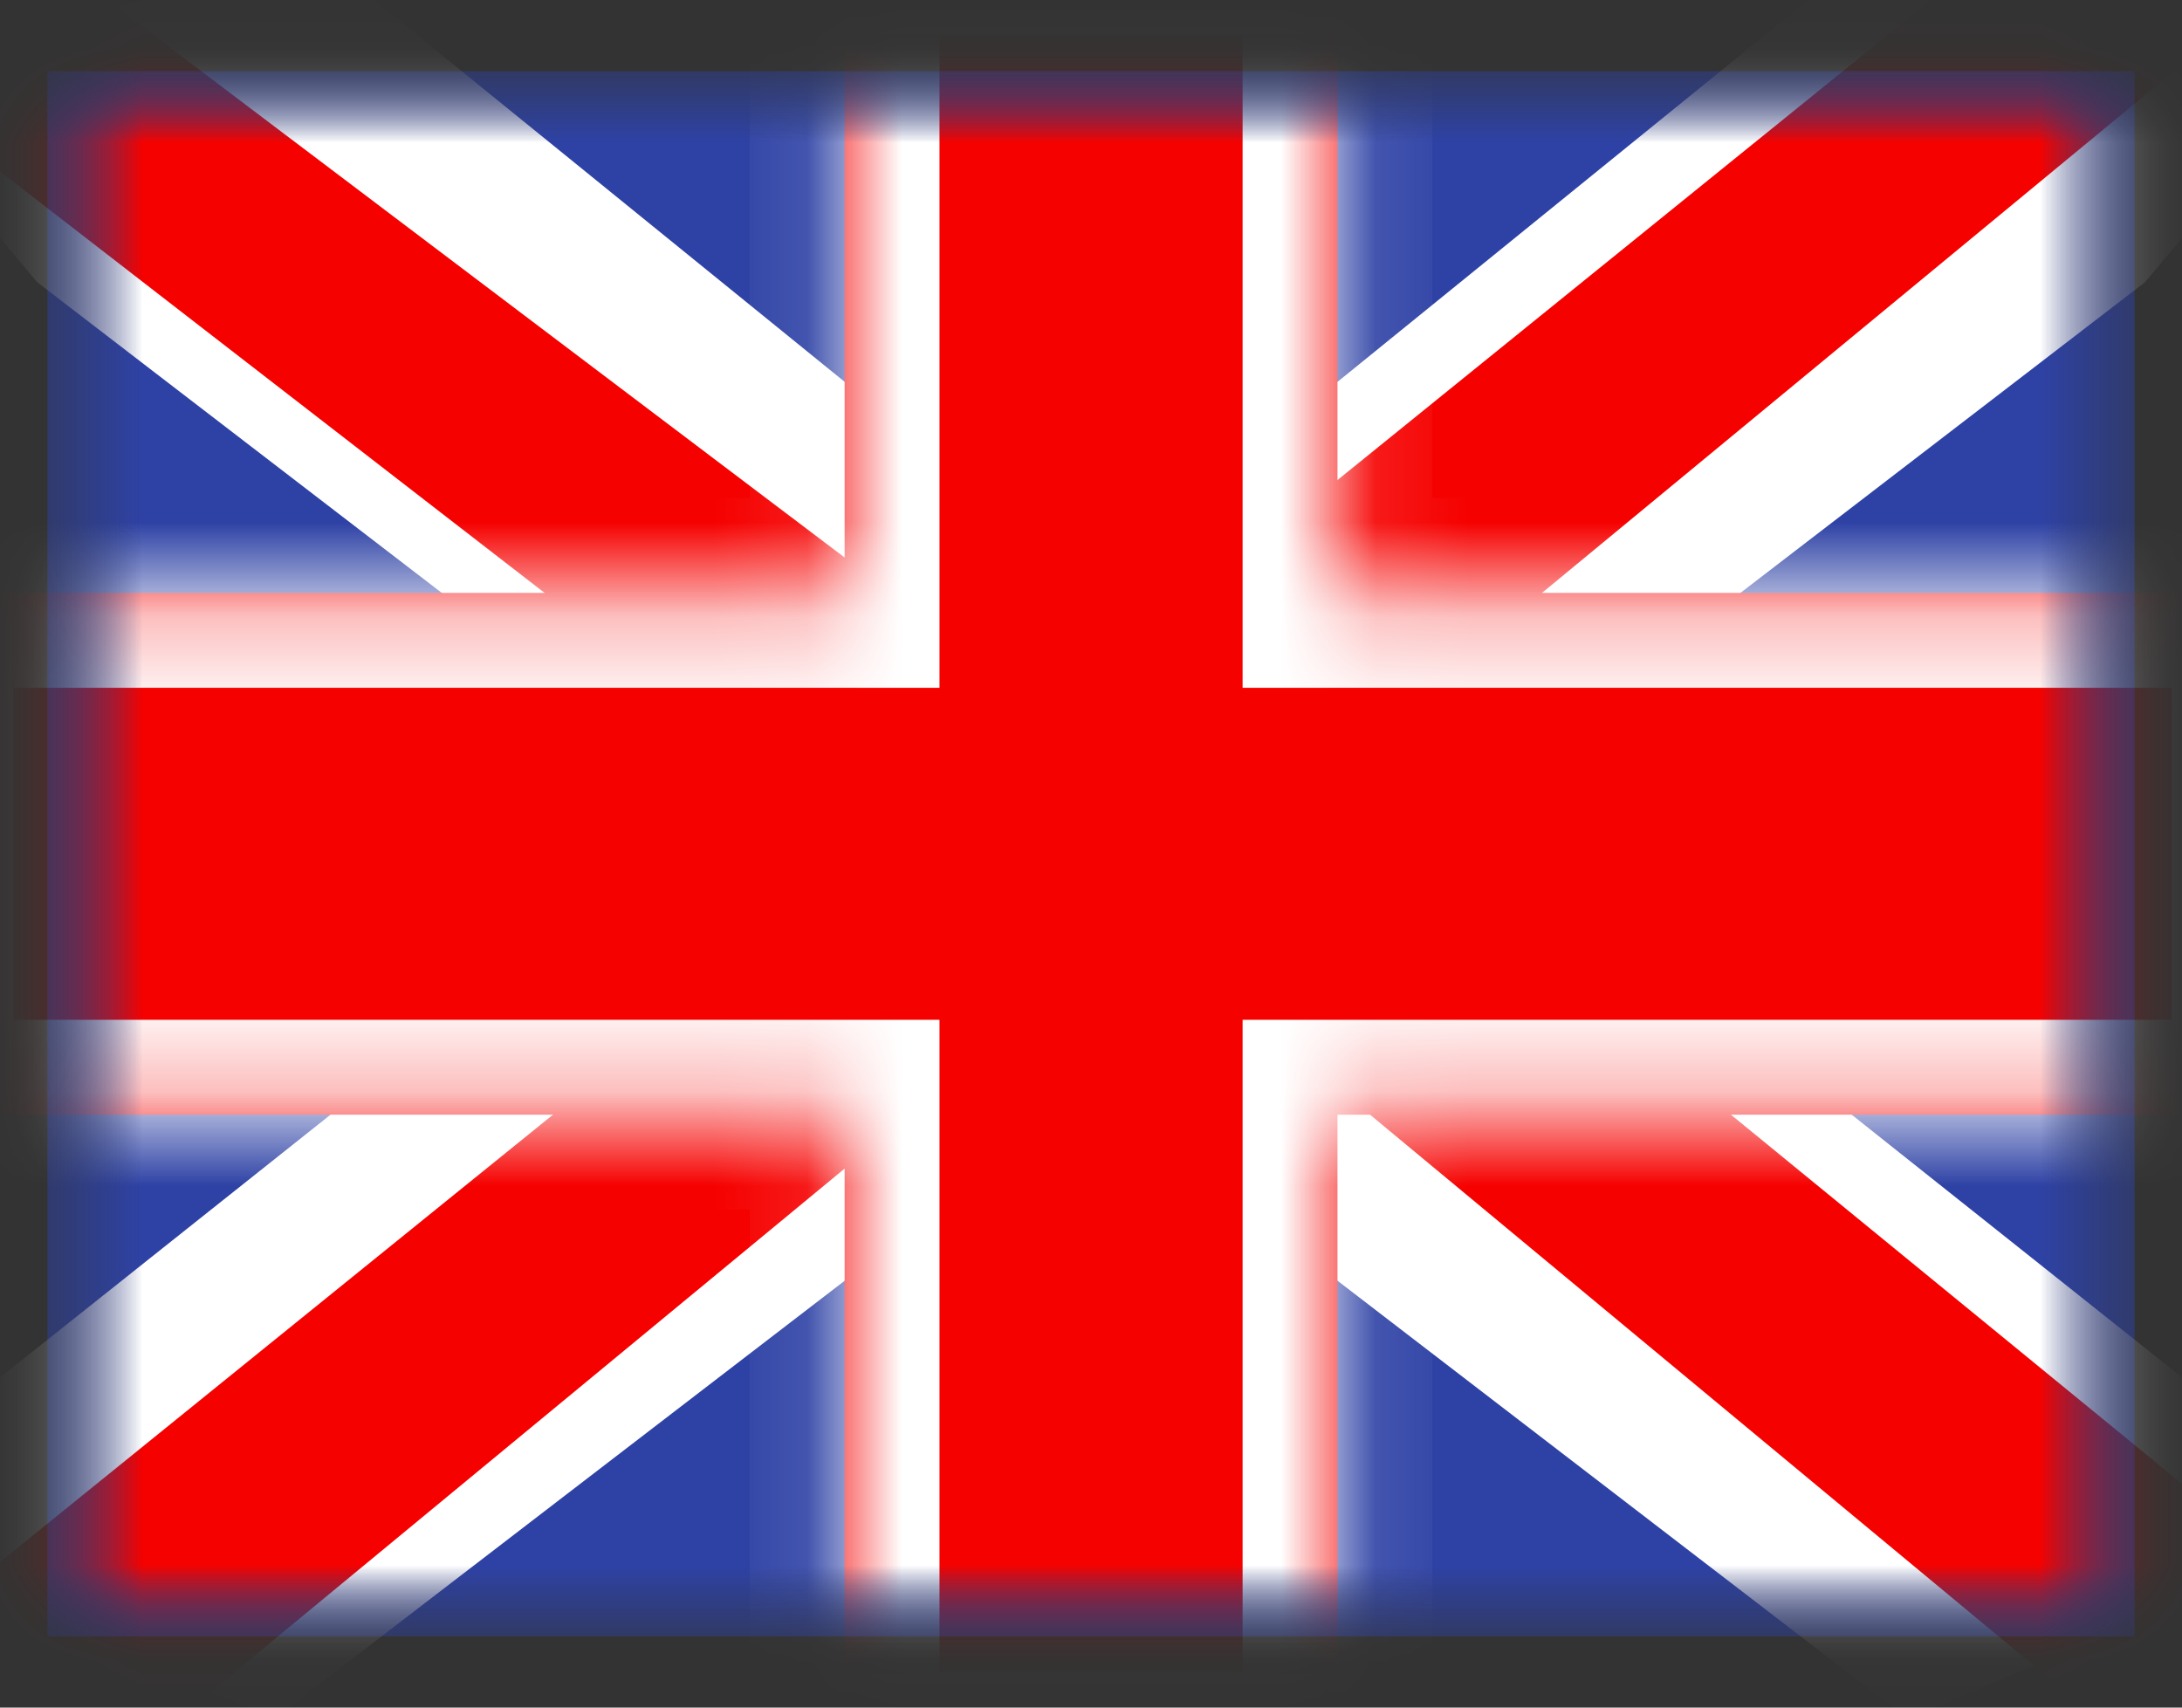 <svg width="23" height="18" viewBox="0 0 23 18" fill="none" xmlns="http://www.w3.org/2000/svg">
<rect x="0" y="0" width="23" height="18" fill="#333333" stroke="none"/>
<g id="flag">
<mask id="mask0_744_3094" style="mask-type:luminance" maskUnits="userSpaceOnUse" x="0" y="0" width="23" height="18">
<rect id="mask" x="0.5" y="0.75" width="22" height="16.5" fill="white"/>
</mask>
<g mask="url(#mask0_744_3094)">
<g id="contents">
<path id="background" fill-rule="evenodd" clip-rule="evenodd" d="M0.5 0.75V17.25H22.5V0.75H0.5Z" fill="#2E42A5"/>
<mask id="mask1_744_3094" style="mask-type:luminance" maskUnits="userSpaceOnUse" x="0" y="0" width="23" height="18">
<path id="background_2" fill-rule="evenodd" clip-rule="evenodd" d="M0.5 0.75V17.25H22.5V0.75H0.5Z" fill="white"/>
</mask>
<g mask="url(#mask1_744_3094)">
<g id="mark 1">
<mask id="mask2_744_3094" style="mask-type:luminance" maskUnits="userSpaceOnUse" x="0" y="0" width="23" height="18">
<rect id="mask_2" x="0.5" y="0.75" width="22" height="16.5" fill="white"/>
</mask>
<g mask="url(#mask2_744_3094)">
<g id="contents_2">
<g id="stripe">
<path id="white" d="M-1.949 16.07L2.892 18.117L22.61 2.975L25.164 -0.068L19.987 -0.752L11.944 5.773L5.471 10.17L-1.949 16.07Z" fill="white"/>
<path id="red" d="M-1.287 17.507L1.179 18.695L24.246 -0.348H20.783L-1.287 17.507Z" fill="#F50100"/>
</g>
<g id="stripe_2">
<path id="white_2" d="M24.951 16.07L20.11 18.117L0.392 2.975L-2.162 -0.068L3.015 -0.752L11.058 5.773L17.531 10.17L24.951 16.07Z" fill="white"/>
<path id="red_2" d="M24.785 17.101L22.319 18.289L12.497 10.136L9.585 9.225L-2.408 -0.056H1.055L13.041 9.005L16.225 10.097L24.785 17.101Z" fill="#F50100"/>
</g>
<g id="cross">
<g id="red_3">
<mask id="path-9-inside-1_744_3094" fill="white">
<path fill-rule="evenodd" clip-rule="evenodd" d="M14.098 -0.625H8.903V6.25H-0.855V11.75H8.903V18.625H14.098V11.75H23.895V6.25H14.098V-0.625Z"/>
</mask>
<path fill-rule="evenodd" clip-rule="evenodd" d="M14.098 -0.625H8.903V6.25H-0.855V11.75H8.903V18.625H14.098V11.75H23.895V6.25H14.098V-0.625Z" fill="#F50100"/>
<path d="M8.903 -0.625V-1.625H7.903V-0.625H8.903ZM14.098 -0.625H15.098V-1.625H14.098V-0.625ZM8.903 6.25V7.25H9.903V6.25H8.903ZM-0.855 6.25V5.25H-1.855V6.25H-0.855ZM-0.855 11.75H-1.855V12.75H-0.855V11.75ZM8.903 11.75H9.903V10.75H8.903V11.75ZM8.903 18.625H7.903V19.625H8.903V18.625ZM14.098 18.625V19.625H15.098V18.625H14.098ZM14.098 11.75V10.75H13.098V11.75H14.098ZM23.895 11.75V12.75H24.895V11.75H23.895ZM23.895 6.25H24.895V5.25H23.895V6.25ZM14.098 6.25H13.098V7.25H14.098V6.25ZM8.903 0.375H14.098V-1.625H8.903V0.375ZM9.903 6.25V-0.625H7.903V6.25H9.903ZM-0.855 7.25H8.903V5.25H-0.855V7.25ZM0.145 11.75V6.25H-1.855V11.75H0.145ZM8.903 10.75H-0.855V12.75H8.903V10.75ZM9.903 18.625V11.75H7.903V18.625H9.903ZM14.098 17.625H8.903V19.625H14.098V17.625ZM13.098 11.75V18.625H15.098V11.75H13.098ZM23.895 10.75H14.098V12.75H23.895V10.75ZM22.895 6.25V11.75H24.895V6.25H22.895ZM14.098 7.25H23.895V5.25H14.098V7.25ZM13.098 -0.625V6.25H15.098V-0.625H13.098Z" fill="white" mask="url(#path-9-inside-1_744_3094)"/>
</g>
</g>
</g>
</g>
</g>
</g>
</g>
</g>
</g>
</svg>
